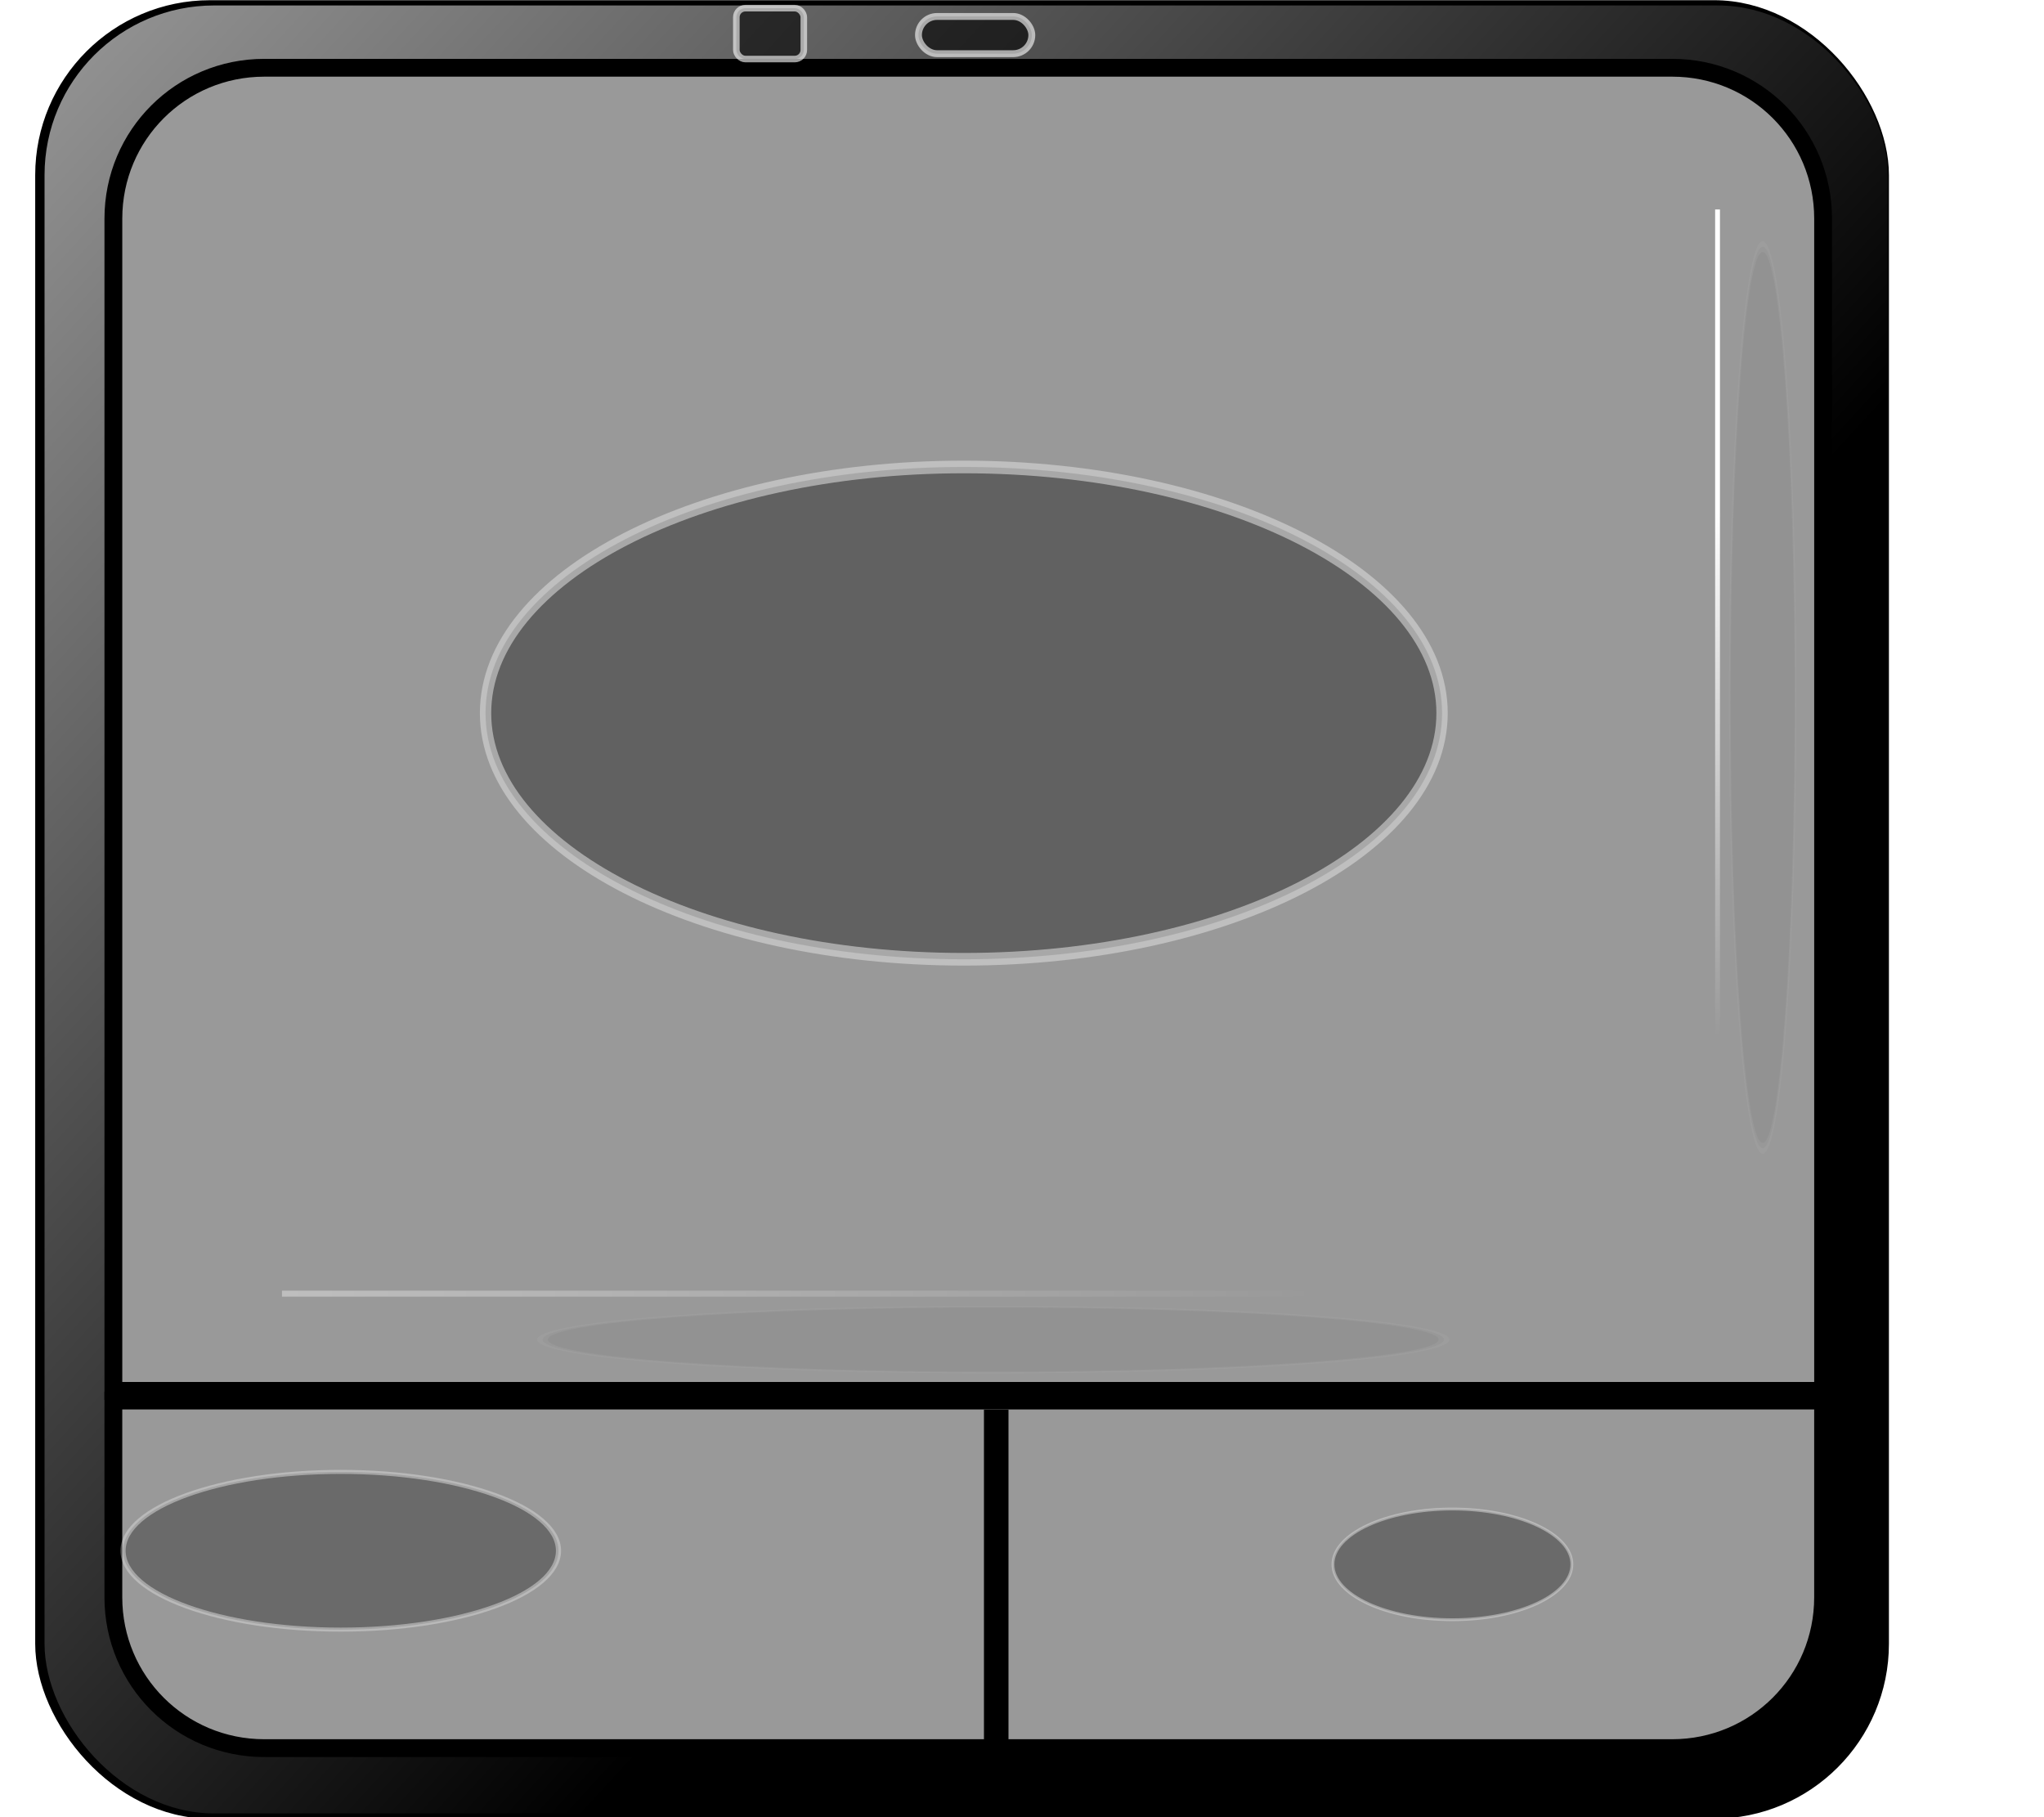 <?xml version="1.0" encoding="UTF-8"?>
<svg version="1.1" viewBox="0 0 238.72 212.22" xmlns="http://www.w3.org/2000/svg">
<defs>
<filter id="a" x="-.276" y="-.598" width="1.552" height="2.197" color-interpolation-filters="sRGB">
<feGaussianBlur stdDeviation="29.121"/>
</filter>
<linearGradient id="d" x1="91.62" x2="440.92" y1="99.518" y2="421.33" gradientUnits="userSpaceOnUse">
<stop stop-color="#fff" offset="0"/>
<stop stop-color="#fff" stop-opacity="0" offset="1"/>
</linearGradient>
<linearGradient id="c" x1="575.18" x2="597.62" y1="243.92" y2="388.36" gradientUnits="userSpaceOnUse">
<stop stop-color="#fff" offset="0"/>
<stop stop-color="#fff" stop-opacity="0" offset="1"/>
</linearGradient>
<linearGradient id="b" x1="-325.88" x2="474.31" y1="435.36" y2="427.05" gradientTransform="translate(0 -11.504)" gradientUnits="userSpaceOnUse">
<stop stop-color="#fff" offset="0"/>
<stop stop-color="#fff" stop-opacity="0" offset="1"/>
</linearGradient>
</defs>
<g transform="translate(-5.729 -5.397)">
<g transform="matrix(.416 0 0 .416 -37.487 -35.816)">
<rect x="115.24" y="100.6" width="517.48" height="507.5" ry="47.627" stroke="#000" stroke-width="2.947"/>
<rect x="116.39" y="100.6" width="517.48" height="507.5" ry="47.627" fill="url(#d)" opacity=".615"/>
<path d="m135.71 492.21v55.219c0 23.47 18.905 42.344 42.375 42.344h395.25c23.47 0 42.375-18.874 42.375-42.344v-55.219h-480z" fill="#999" stroke="#000" stroke-width="5"/>
<path d="m178.09 118.09c-23.47 0-42.375 18.874-42.375 42.344v329.06h480v-329.06c0-23.47-18.874-42.344-42.344-42.344h-395.28z" fill="#999" stroke="#000" stroke-width="5"/>
<path d="m383.57 494.75v96.712" fill="none" stroke="#000" stroke-width="6.888"/>
<path d="m586.08 157.87v312.71" fill="none" stroke="url(#c)" stroke-width="1.356px"/>
<path d="m183.05 462.2h387.56" fill="none" stroke="url(#b)" stroke-width="1.681px"/>
<path transform="matrix(1.061 0 0 1.183 -23.48 -43.389)" d="m501.62 289.63c0 32.258-56.658 58.408-126.55 58.408-69.891 0-126.55-26.15-126.55-58.408s56.658-58.408 126.55-58.408c69.891 0 126.55 26.15 126.55 58.408z" fill-rule="evenodd" filter="url(#a)" opacity=".606" stroke="#fff" stroke-linecap="square" stroke-linejoin="round" stroke-width="3"/>
<path transform="matrix(.483 0 0 .379 18.397 424.6)" d="m501.62 289.63c0 32.258-56.658 58.408-126.55 58.408-69.891 0-126.55-26.15-126.55-58.408s56.658-58.408 126.55-58.408c69.891 0 126.55 26.15 126.55 58.408z" fill-rule="evenodd" filter="url(#a)" opacity=".558" stroke="#fff" stroke-linecap="square" stroke-linejoin="round" stroke-width="3"/>
<path transform="matrix(.265 0 0 .266 412.25 461.15)" d="m501.62 289.63c0 32.258-56.658 58.408-126.55 58.408-69.891 0-126.55-26.15-126.55-58.408s56.658-58.408 126.55-58.408c69.891 0 126.55 26.15 126.55 58.408z" fill-rule="evenodd" filter="url(#a)" opacity=".558" stroke="#fff" stroke-linecap="square" stroke-linejoin="round" stroke-width="3"/>
<path transform="matrix(1 0 0 .158 7.669 429.34)" d="m501.62 289.63c0 32.258-56.658 58.408-126.55 58.408-69.891 0-126.55-26.15-126.55-58.408s56.658-58.408 126.55-58.408c69.891 0 126.55 26.15 126.55 58.408z" fill-rule="evenodd" filter="url(#a)" opacity=".208" stroke="#fff" stroke-linecap="square" stroke-linejoin="round" stroke-width="3"/>
<path transform="matrix(0 -1 -.158 0 644.51 669.93)" d="m501.62 289.63c0 32.258-56.658 58.408-126.55 58.408-69.891 0-126.55-26.15-126.55-58.408s56.658-58.408 126.55-58.408c69.891 0 126.55 26.15 126.55 58.408z" fill-rule="evenodd" filter="url(#a)" opacity=".208" stroke="#fff" stroke-linecap="square" stroke-linejoin="round" stroke-width="3"/>
<rect x="361.74" y="103.69" width="31.824" height="10.448" ry="5.224" opacity=".606" stroke="#fff" stroke-linecap="square" stroke-linejoin="round" stroke-width="1.933"/>
<rect x="310.61" y="101.36" width="18.941" height="14.282" ry="2.538" fill-rule="evenodd" opacity=".606" stroke="#fff" stroke-linecap="square" stroke-linejoin="round" stroke-width="1.847"/>
</g>
</g>
</svg>
